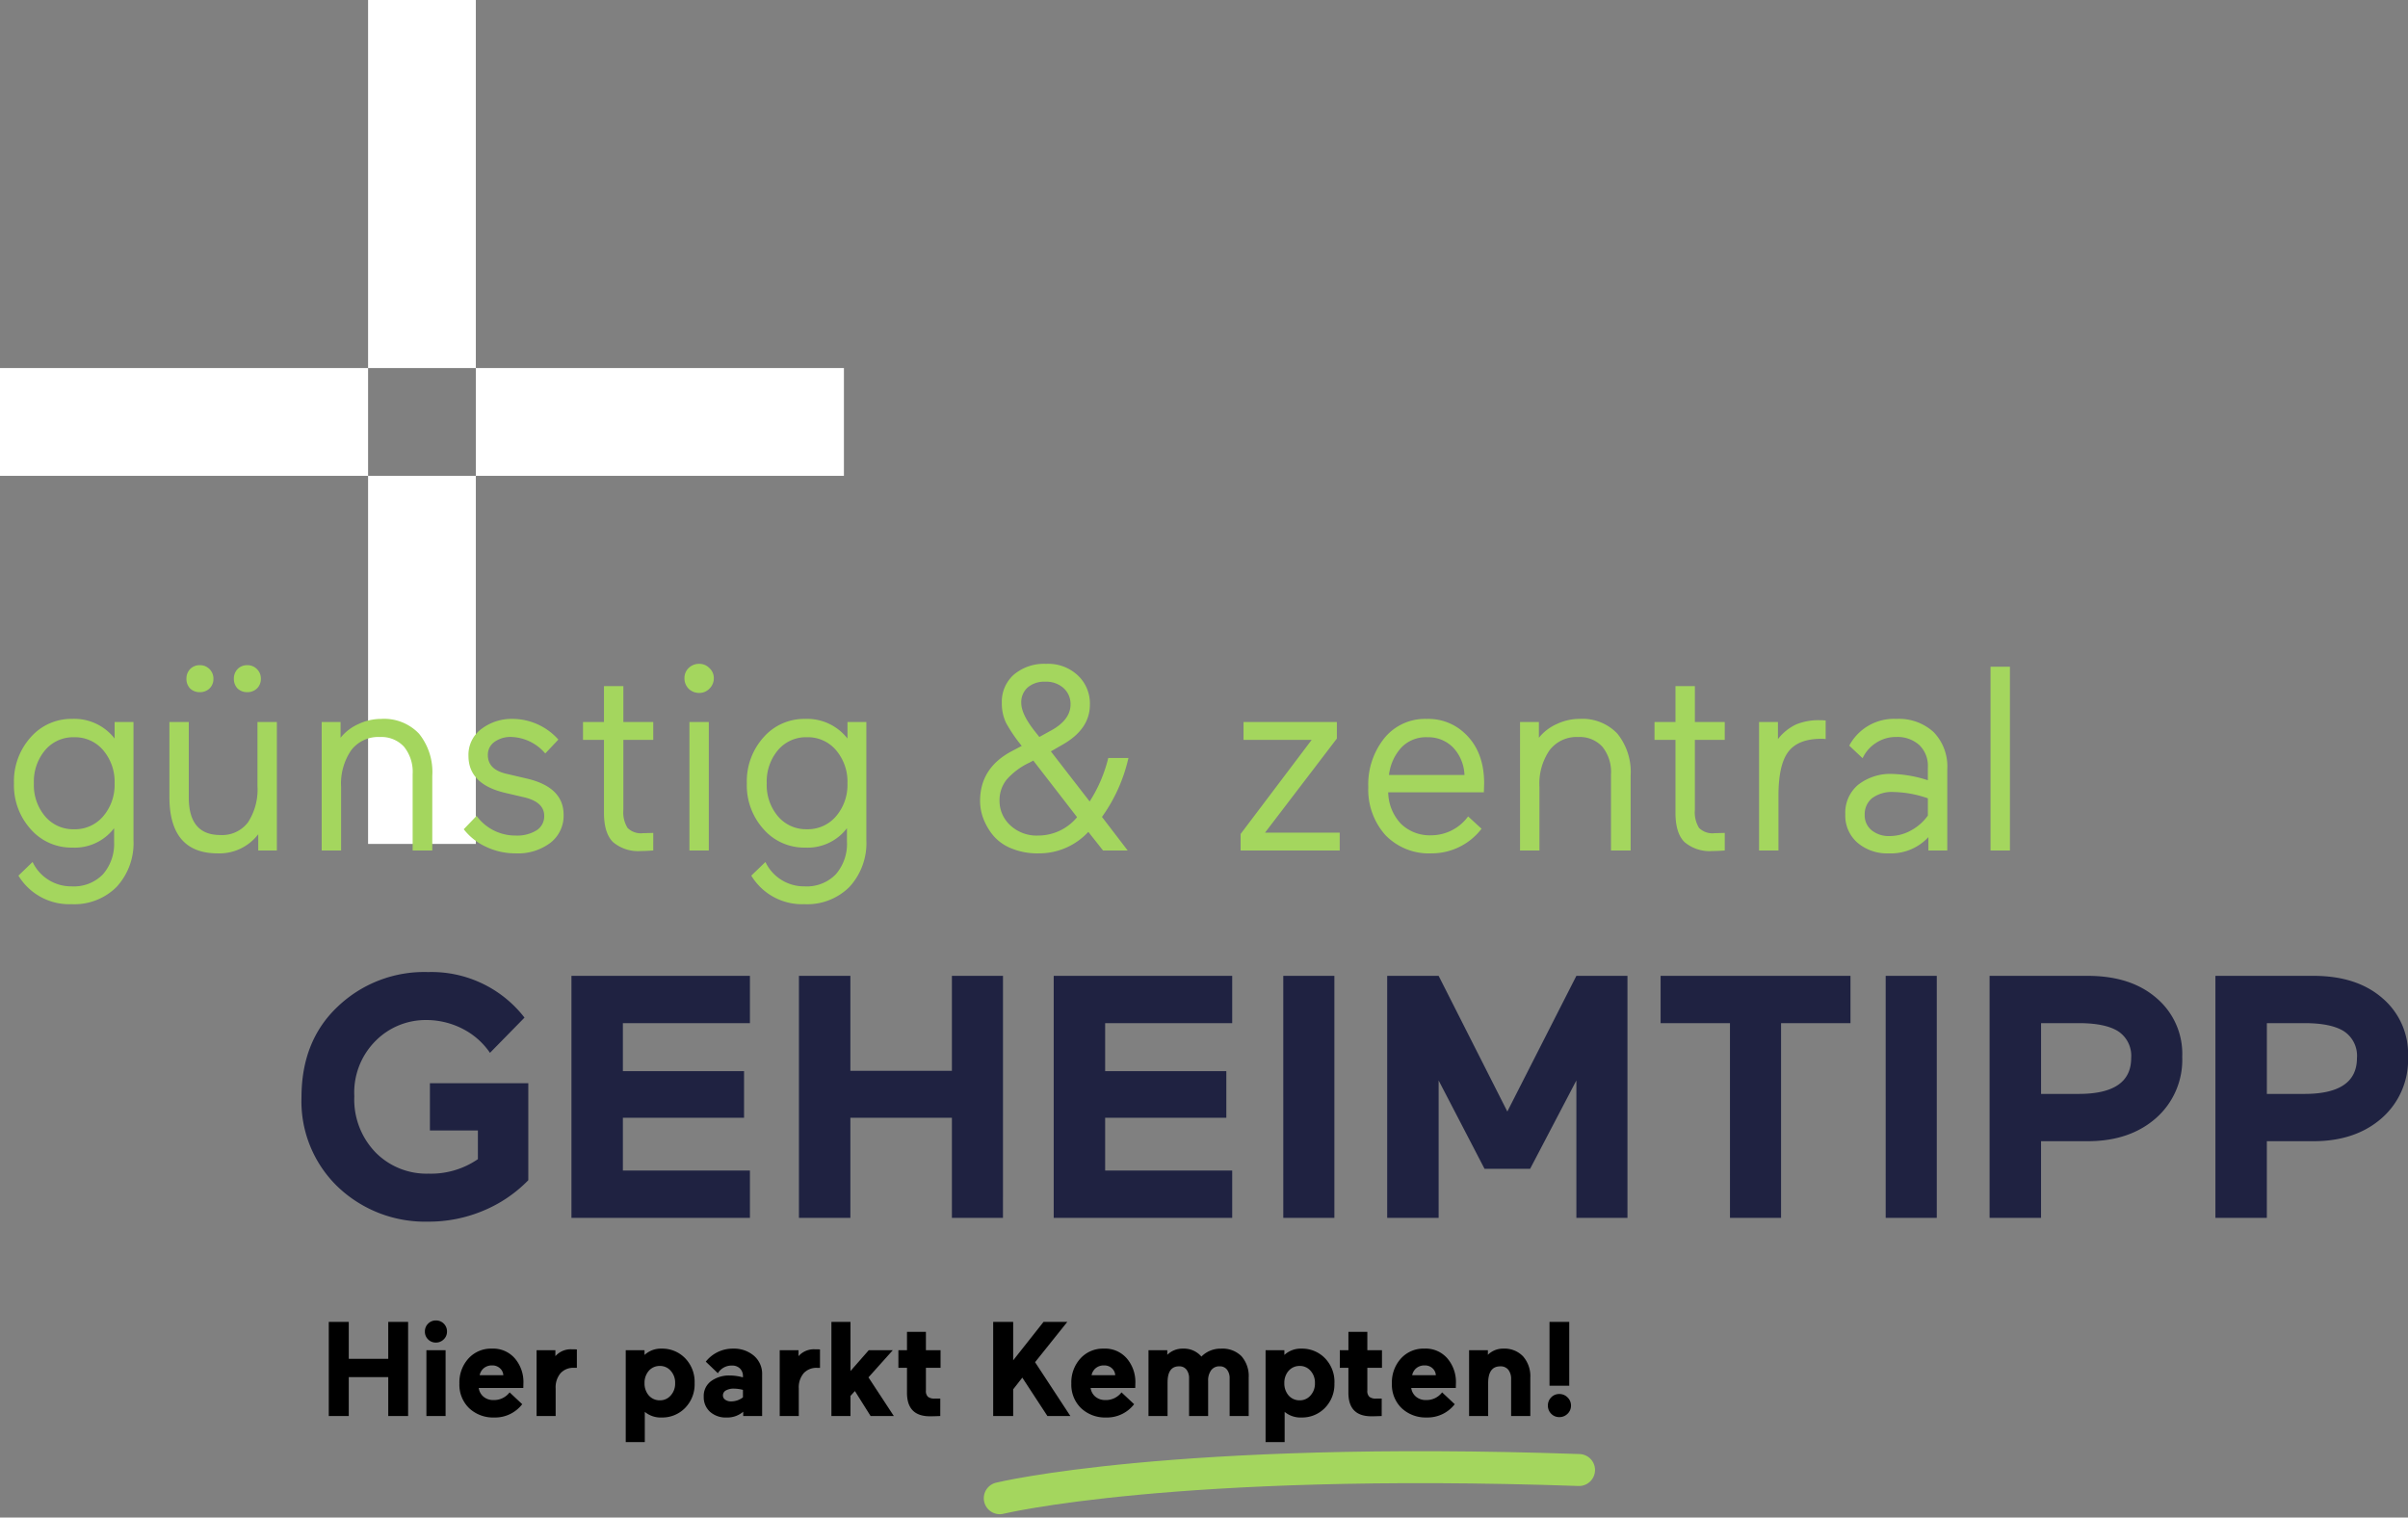 <svg xmlns="http://www.w3.org/2000/svg" width="376.668" height="237.377" viewBox="0 0 376.668 237.377"><rect x="0" y="0" width="376.668" height="237.377" fill="#808080" stroke="none"/><g id="g&#xFC;nstig_und_zentral_-_hier_parkt_Kempten" data-name="g&#xFC;nstig und zentral - hier parkt Kempten" transform="translate(-1347.152 -6210.322)"><path id="Pfad_91461" data-name="Pfad 91461" d="M29.754-13.662H22.248v-7.4h15.39V-5.886A21.077,21.077,0,0,1,30.7-1.161,21.955,21.955,0,0,1,21.924.594,19.772,19.772,0,0,1,7.83-4.86,18.555,18.555,0,0,1,2.16-18.846q0-8.856,5.67-14.2a19.593,19.593,0,0,1,14.148-5.4A18.381,18.381,0,0,1,37.044-31.32l-5.4,5.508a11.522,11.522,0,0,0-4.32-3.78,12.413,12.413,0,0,0-5.724-1.35,11.023,11.023,0,0,0-7.83,3.24,11.43,11.43,0,0,0-3.348,8.694,11.9,11.9,0,0,0,3.348,8.8,11.206,11.206,0,0,0,8.262,3.294A12.968,12.968,0,0,0,29.754-9.18ZM72.306,0H44.388V-37.854H72.306v7.4H52.434v7.506H71.388v7.29H52.434V-7.4H72.306Zm39.582,0H103.9V-15.66H88.02V0H79.974V-37.854H88.02V-23H103.9v-14.85h7.992Zm35.856,0H119.826V-37.854h27.918v7.4H127.872v7.506h18.954v7.29H127.872V-7.4h19.872Zm15.984,0h-7.992V-37.854h7.992Zm30.618-7.668h-7.128l-7.182-13.824V0H171.99V-37.854h8.046l10.746,21.222,10.8-21.222h7.992V0h-7.992V-21.492Zm20.412-22.788v-7.4h29.7v7.4H233.6V0h-7.992V-30.456ZM257.958,0h-7.992V-37.854h7.992Zm23.6-11.988h-7.29V0H266.22V-37.854h15.336q6.75,0,10.746,3.456a11.428,11.428,0,0,1,4.05,9.234,12.121,12.121,0,0,1-4.1,9.558Q288.144-11.988,281.556-11.988Zm-1.4-18.468h-5.886v11.07h5.886q8.208,0,8.208-5.616a4.589,4.589,0,0,0-2-4.158Q284.364-30.456,280.152-30.456Zm36.72,18.468h-7.29V0h-8.046V-37.854h15.336q6.75,0,10.746,3.456a11.428,11.428,0,0,1,4.05,9.234,12.121,12.121,0,0,1-4.1,9.558Q323.46-11.988,316.872-11.988Zm-1.4-18.468h-5.886v11.07h5.886q8.208,0,8.208-5.616a4.589,4.589,0,0,0-2-4.158Q319.68-30.456,315.468-30.456Z" transform="translate(1392.152 6400.822)" fill="#1f2241"></path><path id="Pfad_91462" data-name="Pfad 91462" d="M13.839,0H10.731V-6.09H4.557V0H1.428V-14.721H4.557v5.775h6.174v-5.775h3.108ZM19.7,0h-3V-10.29h3ZM16.464-13.209a1.684,1.684,0,0,1,.5-1.239,1.659,1.659,0,0,1,1.218-.5,1.684,1.684,0,0,1,1.239.5,1.684,1.684,0,0,1,.5,1.239,1.643,1.643,0,0,1-.514,1.218,1.694,1.694,0,0,1-1.229.5,1.659,1.659,0,0,1-1.218-.5A1.659,1.659,0,0,1,16.464-13.209ZM31.878-5.271l-.021.882H24.885a2.143,2.143,0,0,0,.745,1.365,2.336,2.336,0,0,0,1.565.525,3.048,3.048,0,0,0,2.52-1.2l1.974,1.848A5.359,5.359,0,0,1,27.279.231a5.477,5.477,0,0,1-3.885-1.449,5.109,5.109,0,0,1-1.533-3.864,5.552,5.552,0,0,1,1.407-3.906,4.741,4.741,0,0,1,3.654-1.554,4.477,4.477,0,0,1,3.654,1.575A5.676,5.676,0,0,1,31.878-5.271ZM26.985-7.917a1.975,1.975,0,0,0-1.292.42,1.9,1.9,0,0,0-.662,1.113h3.7A1.564,1.564,0,0,0,28.2-7.476,1.737,1.737,0,0,0,26.985-7.917Zm13.251-2.5v2.877h-.462a2.688,2.688,0,0,0-2.09.84A3.428,3.428,0,0,0,36.918-4.3V0H33.936V-10.29h2.94v.924a3.2,3.2,0,0,1,2.562-1.071Q40.047-10.437,40.236-10.416ZM58.653-5.145A5.255,5.255,0,0,1,57.162-1.26,4.969,4.969,0,0,1,53.508.231a3.873,3.873,0,0,1-2.646-.882V4.074H47.88V-10.29h2.94v.735a3.767,3.767,0,0,1,2.688-.987,4.969,4.969,0,0,1,3.654,1.491A5.282,5.282,0,0,1,58.653-5.145ZM51.492-7.077a2.849,2.849,0,0,0-.672,1.932,2.849,2.849,0,0,0,.672,1.932,2.241,2.241,0,0,0,1.722.756,2.177,2.177,0,0,0,1.7-.756,2.748,2.748,0,0,0,.693-1.932,2.748,2.748,0,0,0-.693-1.932,2.177,2.177,0,0,0-1.7-.756A2.241,2.241,0,0,0,51.492-7.077ZM63.651.231a3.669,3.669,0,0,1-2.594-.9,3.055,3.055,0,0,1-.976-2.352,2.862,2.862,0,0,1,1.176-2.457,4.772,4.772,0,0,1,2.9-.861,7.612,7.612,0,0,1,2.058.294v-.168a1.647,1.647,0,0,0-.462-1.218,1.7,1.7,0,0,0-1.26-.462,2.48,2.48,0,0,0-2.2,1.2L60.4-8.505A5.37,5.37,0,0,1,64.7-10.542a4.8,4.8,0,0,1,3.234,1.113,3.737,3.737,0,0,1,1.281,3V0H66.255V-.672A3.8,3.8,0,0,1,63.651.231Zm-.567-3.444a.792.792,0,0,0,.357.661,1.521,1.521,0,0,0,.924.263,3.011,3.011,0,0,0,1.848-.63V-4.095a6.134,6.134,0,0,0-1.386-.189A2.448,2.448,0,0,0,63.546-4,.881.881,0,0,0,63.084-3.213Zm15.183-7.2v2.877h-.462a2.688,2.688,0,0,0-2.09.84A3.428,3.428,0,0,0,74.949-4.3V0H71.967V-10.29h2.94v.924a3.2,3.2,0,0,1,2.562-1.071Q78.078-10.437,78.267-10.416ZM83.034,0H80.052V-14.721h2.982v7.686L85.89-10.29h3.759l-3.8,4.242L89.817,0H86.184L83.727-3.906l-.693.756ZM95.466.042q-3.591,0-3.591-3.675V-7.539H90.531V-10.29h1.344v-2.877h2.961v2.877h2.289v2.751H94.836V-3.99A1.238,1.238,0,0,0,95.162-3,1.607,1.607,0,0,0,96.2-2.73h.882V0Q96.033.042,95.466.042ZM108.486,0h-3.129V-14.721h3.129v6.006l4.746-6.006h3.717l-5.04,6.3L117.432,0h-3.591l-3.927-6.006-1.428,1.827ZM127.6-5.271l-.021.882H120.6a2.143,2.143,0,0,0,.745,1.365,2.336,2.336,0,0,0,1.564.525,3.048,3.048,0,0,0,2.52-1.2l1.974,1.848A5.359,5.359,0,0,1,123,.231a5.477,5.477,0,0,1-3.885-1.449,5.109,5.109,0,0,1-1.533-3.864,5.552,5.552,0,0,1,1.407-3.906,4.741,4.741,0,0,1,3.654-1.554,4.477,4.477,0,0,1,3.654,1.575A5.676,5.676,0,0,1,127.6-5.271ZM122.7-7.917a1.975,1.975,0,0,0-1.292.42,1.9,1.9,0,0,0-.661,1.113h3.7a1.564,1.564,0,0,0-.525-1.092A1.737,1.737,0,0,0,122.7-7.917Zm9.933,2.646V0h-2.982V-10.29h2.94v.714a3.4,3.4,0,0,1,2.478-.966A3.586,3.586,0,0,1,137.928-9.3a4.19,4.19,0,0,1,3.087-1.239A4.171,4.171,0,0,1,144.2-9.355a4.712,4.712,0,0,1,1.124,3.37V0h-2.982V-5.859a2.182,2.182,0,0,0-.41-1.4,1.4,1.4,0,0,0-1.165-.515,1.568,1.568,0,0,0-1.312.609,2.678,2.678,0,0,0-.473,1.68V0H136V-5.859a2.182,2.182,0,0,0-.41-1.4,1.4,1.4,0,0,0-1.165-.515Q132.636-7.77,132.636-5.271Zm26.1.126a5.255,5.255,0,0,1-1.491,3.885A4.969,4.969,0,0,1,153.594.231a3.873,3.873,0,0,1-2.646-.882V4.074h-2.982V-10.29h2.94v.735a3.767,3.767,0,0,1,2.688-.987,4.969,4.969,0,0,1,3.654,1.491A5.282,5.282,0,0,1,158.739-5.145Zm-7.161-1.932a2.849,2.849,0,0,0-.672,1.932,2.849,2.849,0,0,0,.672,1.932,2.241,2.241,0,0,0,1.722.756,2.177,2.177,0,0,0,1.7-.756,2.748,2.748,0,0,0,.693-1.932A2.748,2.748,0,0,0,155-7.077a2.177,2.177,0,0,0-1.7-.756A2.241,2.241,0,0,0,151.578-7.077ZM164.514.042q-3.591,0-3.591-3.675V-7.539h-1.344V-10.29h1.344v-2.877h2.961v2.877h2.289v2.751h-2.289V-3.99A1.238,1.238,0,0,0,164.21-3a1.607,1.607,0,0,0,1.039.273h.882V0Q165.081.042,164.514.042Zm13.23-5.313-.021.882h-6.972a2.143,2.143,0,0,0,.745,1.365,2.336,2.336,0,0,0,1.564.525,3.048,3.048,0,0,0,2.52-1.2l1.974,1.848a5.359,5.359,0,0,1-4.41,2.079,5.477,5.477,0,0,1-3.885-1.449,5.109,5.109,0,0,1-1.533-3.864,5.552,5.552,0,0,1,1.407-3.906,4.741,4.741,0,0,1,3.654-1.554,4.477,4.477,0,0,1,3.654,1.575A5.676,5.676,0,0,1,177.744-5.271Zm-4.893-2.646a1.975,1.975,0,0,0-1.291.42,1.9,1.9,0,0,0-.661,1.113h3.7a1.564,1.564,0,0,0-.525-1.092A1.737,1.737,0,0,0,172.851-7.917Zm9.933,2.772V0H179.8V-10.29h2.94v.714a3.347,3.347,0,0,1,2.436-.966,4,4,0,0,1,3.066,1.207,4.7,4.7,0,0,1,1.134,3.35V0h-3V-5.754a2.31,2.31,0,0,0-.43-1.47,1.52,1.52,0,0,0-1.27-.546Q182.784-7.77,182.784-5.145Zm12.684.4h-3.087v-9.975h3.087Zm.273,3.108a1.726,1.726,0,0,1-.536,1.281,1.778,1.778,0,0,1-1.292.525,1.708,1.708,0,0,1-1.27-.525,1.761,1.761,0,0,1-.515-1.281,1.761,1.761,0,0,1,.515-1.281,1.708,1.708,0,0,1,1.27-.525,1.76,1.76,0,0,1,1.292.535A1.736,1.736,0,0,1,195.741-1.638Z" transform="translate(1397.152 6431.822)"></path><path id="Pfad_91211" data-name="Pfad 91211" d="M736.509,451.978s27.113-6.6,90.614-4.414" transform="translate(767.029 5992.702)" fill="none" stroke="#a4d65e" stroke-linecap="round" stroke-width="5"></path><g id="Gruppe_9922" data-name="Gruppe 9922" transform="translate(-287.333 3514.441)"><rect id="Rechteck_32" data-name="Rechteck 32" width="57.576" height="16.864" transform="translate(1634.485 2753.452)" fill="#fff"></rect><rect id="Rechteck_33" data-name="Rechteck 33" width="57.576" height="16.864" transform="translate(1708.919 2753.452)" fill="#fff"></rect><rect id="Rechteck_34" data-name="Rechteck 34" width="16.859" height="57.576" transform="translate(1692.061 2770.316)" fill="#fff"></rect><rect id="Rechteck_35" data-name="Rechteck 35" width="16.859" height="57.571" transform="translate(1692.061 2695.881)" fill="#fff"></rect></g><path id="Pfad_91460" data-name="Pfad 91460" d="M3.034,3.936,5.248,1.8a6.678,6.678,0,0,0,6.109,3.813,6.338,6.338,0,0,0,4.9-1.886A7.258,7.258,0,0,0,18-1.394V-3.485a7.736,7.736,0,0,1-6.56,3.034,8.43,8.43,0,0,1-6.478-2.87A10.23,10.23,0,0,1,2.337-10.5a10.286,10.286,0,0,1,2.624-7.216,8.43,8.43,0,0,1,6.478-2.87,7.989,7.989,0,0,1,6.642,3.075V-20.09h2.952V-1.64a10.11,10.11,0,0,1-2.624,7.319A9.332,9.332,0,0,1,11.357,8.4,9.293,9.293,0,0,1,3.034,3.936ZM5.453-10.5A7.545,7.545,0,0,0,7.216-5.33a5.731,5.731,0,0,0,4.51,2.009A5.776,5.776,0,0,0,16.277-5.33a7.534,7.534,0,0,0,1.8-5.166,7.592,7.592,0,0,0-1.8-5.207,5.776,5.776,0,0,0-4.551-2.009A5.731,5.731,0,0,0,7.216-15.7,7.605,7.605,0,0,0,5.453-10.5ZM43.46,0H40.549V-2.542A7.632,7.632,0,0,1,34.194.451Q26.65.451,26.65-8.4V-20.09h3.034V-8.282q0,5.863,4.92,5.863A5.072,5.072,0,0,0,38.95-4.408a9.479,9.479,0,0,0,1.476-5.719V-20.09H43.46ZM29.889-25.338a2.139,2.139,0,0,1-.574-1.517,2.139,2.139,0,0,1,.574-1.517,2.061,2.061,0,0,1,1.517-.615,2.061,2.061,0,0,1,1.517.615,2.061,2.061,0,0,1,.615,1.517,2.061,2.061,0,0,1-.615,1.517,2.139,2.139,0,0,1-1.517.574A2.139,2.139,0,0,1,29.889-25.338Zm7.421,0a2.139,2.139,0,0,1-.574-1.517,2.139,2.139,0,0,1,.574-1.517,2.061,2.061,0,0,1,1.517-.615,2.061,2.061,0,0,1,1.517.615,2.061,2.061,0,0,1,.615,1.517,2.061,2.061,0,0,1-.615,1.517,2.139,2.139,0,0,1-1.517.574A2.139,2.139,0,0,1,37.31-25.338ZM50.471-20.09h2.952v2.46a7.466,7.466,0,0,1,2.768-2.132,8.337,8.337,0,0,1,3.588-.82A7.532,7.532,0,0,1,65.7-18.265a9.547,9.547,0,0,1,2.071,6.58V0H64.7V-11.931a6.254,6.254,0,0,0-1.353-4.3,4.793,4.793,0,0,0-3.772-1.517,5.312,5.312,0,0,0-4.489,2.071,9.235,9.235,0,0,0-1.579,5.719V0H50.471ZM82.123-8.323l-2.993-.7q-5.7-1.353-5.7-5.781a5.024,5.024,0,0,1,2.05-4.223,7.831,7.831,0,0,1,4.879-1.558,9.645,9.645,0,0,1,7.134,3.239l-2.05,2.173a7.257,7.257,0,0,0-5.289-2.583,4.286,4.286,0,0,0-2.665.779,2.453,2.453,0,0,0-1.025,2.05q0,2.3,2.993,2.952l3.157.738q5.7,1.353,5.7,5.658a5.346,5.346,0,0,1-2.05,4.367A8.4,8.4,0,0,1,80.811.451,10.64,10.64,0,0,1,76.137-.595a9.238,9.238,0,0,1-3.444-2.727L74.7-5.412A7.5,7.5,0,0,0,80.77-2.337a5.791,5.791,0,0,0,3.321-.82A2.6,2.6,0,0,0,85.28-5.412Q85.28-7.585,82.123-8.323ZM100.45.082a6.069,6.069,0,0,1-4.408-1.394Q94.628-2.706,94.628-5.9V-17.3h-3.28V-20.09h3.28v-5.617h3.034v5.617h4.674V-17.3H97.662V-6.355a4.626,4.626,0,0,0,.656,2.829,2.962,2.962,0,0,0,2.419.82l1.6-.041V0Q101.27.082,100.45.082ZM111.028,0h-3.034V-20.09h3.034Zm-3.157-25.3a2.315,2.315,0,0,1-.656-1.64,2.176,2.176,0,0,1,.656-1.6,2.315,2.315,0,0,1,1.64-.656,2.176,2.176,0,0,1,1.6.656,2.113,2.113,0,0,1,.7,1.6,2.244,2.244,0,0,1-.7,1.64,2.176,2.176,0,0,1-1.6.656A2.315,2.315,0,0,1,107.871-25.3Zm9.8,29.233L119.884,1.8a6.678,6.678,0,0,0,6.109,3.813,6.338,6.338,0,0,0,4.9-1.886,7.258,7.258,0,0,0,1.743-5.125V-3.485a7.736,7.736,0,0,1-6.56,3.034,8.43,8.43,0,0,1-6.478-2.87,10.23,10.23,0,0,1-2.624-7.175,10.286,10.286,0,0,1,2.624-7.216,8.43,8.43,0,0,1,6.478-2.87,7.989,7.989,0,0,1,6.642,3.075V-20.09h2.952V-1.64a10.11,10.11,0,0,1-2.624,7.319A9.332,9.332,0,0,1,125.993,8.4,9.293,9.293,0,0,1,117.67,3.936ZM120.089-10.5a7.545,7.545,0,0,0,1.763,5.166,5.731,5.731,0,0,0,4.51,2.009,5.776,5.776,0,0,0,4.551-2.009,7.534,7.534,0,0,0,1.8-5.166,7.592,7.592,0,0,0-1.8-5.207,5.776,5.776,0,0,0-4.551-2.009,5.731,5.731,0,0,0-4.51,2.009A7.605,7.605,0,0,0,120.089-10.5ZM176.546,0h-3.854l-2.3-2.911A10.476,10.476,0,0,1,162.565.451a10.642,10.642,0,0,1-4.264-.8,7.172,7.172,0,0,1-2.85-2.07,9.443,9.443,0,0,1-1.5-2.624,7.872,7.872,0,0,1-.492-2.706q0-5.207,5.043-7.831l1.476-.779a23.564,23.564,0,0,1-2.46-3.608,7.059,7.059,0,0,1-.656-3.116,5.646,5.646,0,0,1,1.886-4.428,7.3,7.3,0,0,1,5.043-1.681,6.759,6.759,0,0,1,5,1.845,6.014,6.014,0,0,1,1.845,4.551q0,3.772-4.182,6.191L164.533-15.5,170.6-7.667a22.373,22.373,0,0,0,2.911-6.806h3.157a25.367,25.367,0,0,1-4.141,9.225Zm-13.94-2.337a7.886,7.886,0,0,0,6.027-2.87l-6.847-8.856-.615.328A10.889,10.889,0,0,0,157.6-11.07,5.178,5.178,0,0,0,156.5-7.749a5.185,5.185,0,0,0,1.64,3.772A6.039,6.039,0,0,0,162.606-2.337ZM159.9-23.083q0,1.722,2.05,4.346l.779.984,1.558-.861q3.321-1.722,3.321-4.223a3.336,3.336,0,0,0-1.087-2.562,4.031,4.031,0,0,0-2.85-1,3.993,3.993,0,0,0-2.768.9A3.09,3.09,0,0,0,159.9-23.083ZM194.668-17.3V-20.09h14.6v2.583L198.03-2.788h11.685V0h-15.5V-2.583L205.328-17.3ZM232.306-10.5,232.265-9.1H217.3a7.34,7.34,0,0,0,2.009,4.941,6.471,6.471,0,0,0,4.756,1.783A7.15,7.15,0,0,0,229.8-5.33L231.9-3.4A9.816,9.816,0,0,1,224.065.451a9.449,9.449,0,0,1-7.216-2.87,10.678,10.678,0,0,1-2.665-7.5,11.551,11.551,0,0,1,2.46-7.585,8.175,8.175,0,0,1,6.683-3.075,8.254,8.254,0,0,1,5.166,1.6Q232.306-16.113,232.306-10.5Zm-8.9-7.216a5.347,5.347,0,0,0-4.038,1.6,7.686,7.686,0,0,0-1.947,4.305h11.808a6.609,6.609,0,0,0-1.784-4.305A5.431,5.431,0,0,0,223.409-17.712Zm14.514-2.378h2.952v2.46a7.466,7.466,0,0,1,2.768-2.132,8.337,8.337,0,0,1,3.588-.82,7.532,7.532,0,0,1,5.924,2.316,9.547,9.547,0,0,1,2.07,6.58V0H252.15V-11.931a6.254,6.254,0,0,0-1.353-4.3,4.793,4.793,0,0,0-3.772-1.517,5.312,5.312,0,0,0-4.49,2.071,9.235,9.235,0,0,0-1.579,5.719V0h-3.034ZM268.058.082a6.069,6.069,0,0,1-4.408-1.394q-1.415-1.394-1.415-4.592V-17.3h-3.28V-20.09h3.28v-5.617h3.034v5.617h4.674V-17.3H265.27V-6.355a4.626,4.626,0,0,0,.656,2.829,2.962,2.962,0,0,0,2.419.82l1.6-.041V0Q268.878.082,268.058.082Zm17.671-20.418v2.911a4.051,4.051,0,0,0-.7-.041q-3.608,0-5.146,2.029t-1.538,6.868V0h-3.034V-20.09h2.952v2.665a7.92,7.92,0,0,1,2.809-2.275,9.118,9.118,0,0,1,3.751-.677A7.068,7.068,0,0,1,285.729-20.336ZM295.569.451a7.13,7.13,0,0,1-4.858-1.66A5.6,5.6,0,0,1,288.8-5.658a5.69,5.69,0,0,1,2.029-4.633,8.183,8.183,0,0,1,5.392-1.681,19.813,19.813,0,0,1,5.494.984v-2.05a4.484,4.484,0,0,0-1.353-3.465,5.106,5.106,0,0,0-3.608-1.25,5.6,5.6,0,0,0-3.177.943,5.663,5.663,0,0,0-2.07,2.378L289.419-16.4a7.91,7.91,0,0,1,7.38-4.182,8,8,0,0,1,5.822,2.07,7.713,7.713,0,0,1,2.132,5.8V0H301.8V-2.091A7.978,7.978,0,0,1,295.569.451Zm-3.731-6.027a2.983,2.983,0,0,0,1.086,2.419,4.251,4.251,0,0,0,2.809.9,6.857,6.857,0,0,0,3.383-.9,7.728,7.728,0,0,0,2.6-2.3V-8.159a17.041,17.041,0,0,0-5.33-.984,5.182,5.182,0,0,0-3.4.964A3.222,3.222,0,0,0,291.838-5.576ZM314.552,0h-3.034V-28.741h3.034Z" transform="translate(1347 6343.357)" fill="#a4d65e"></path></g></svg>
